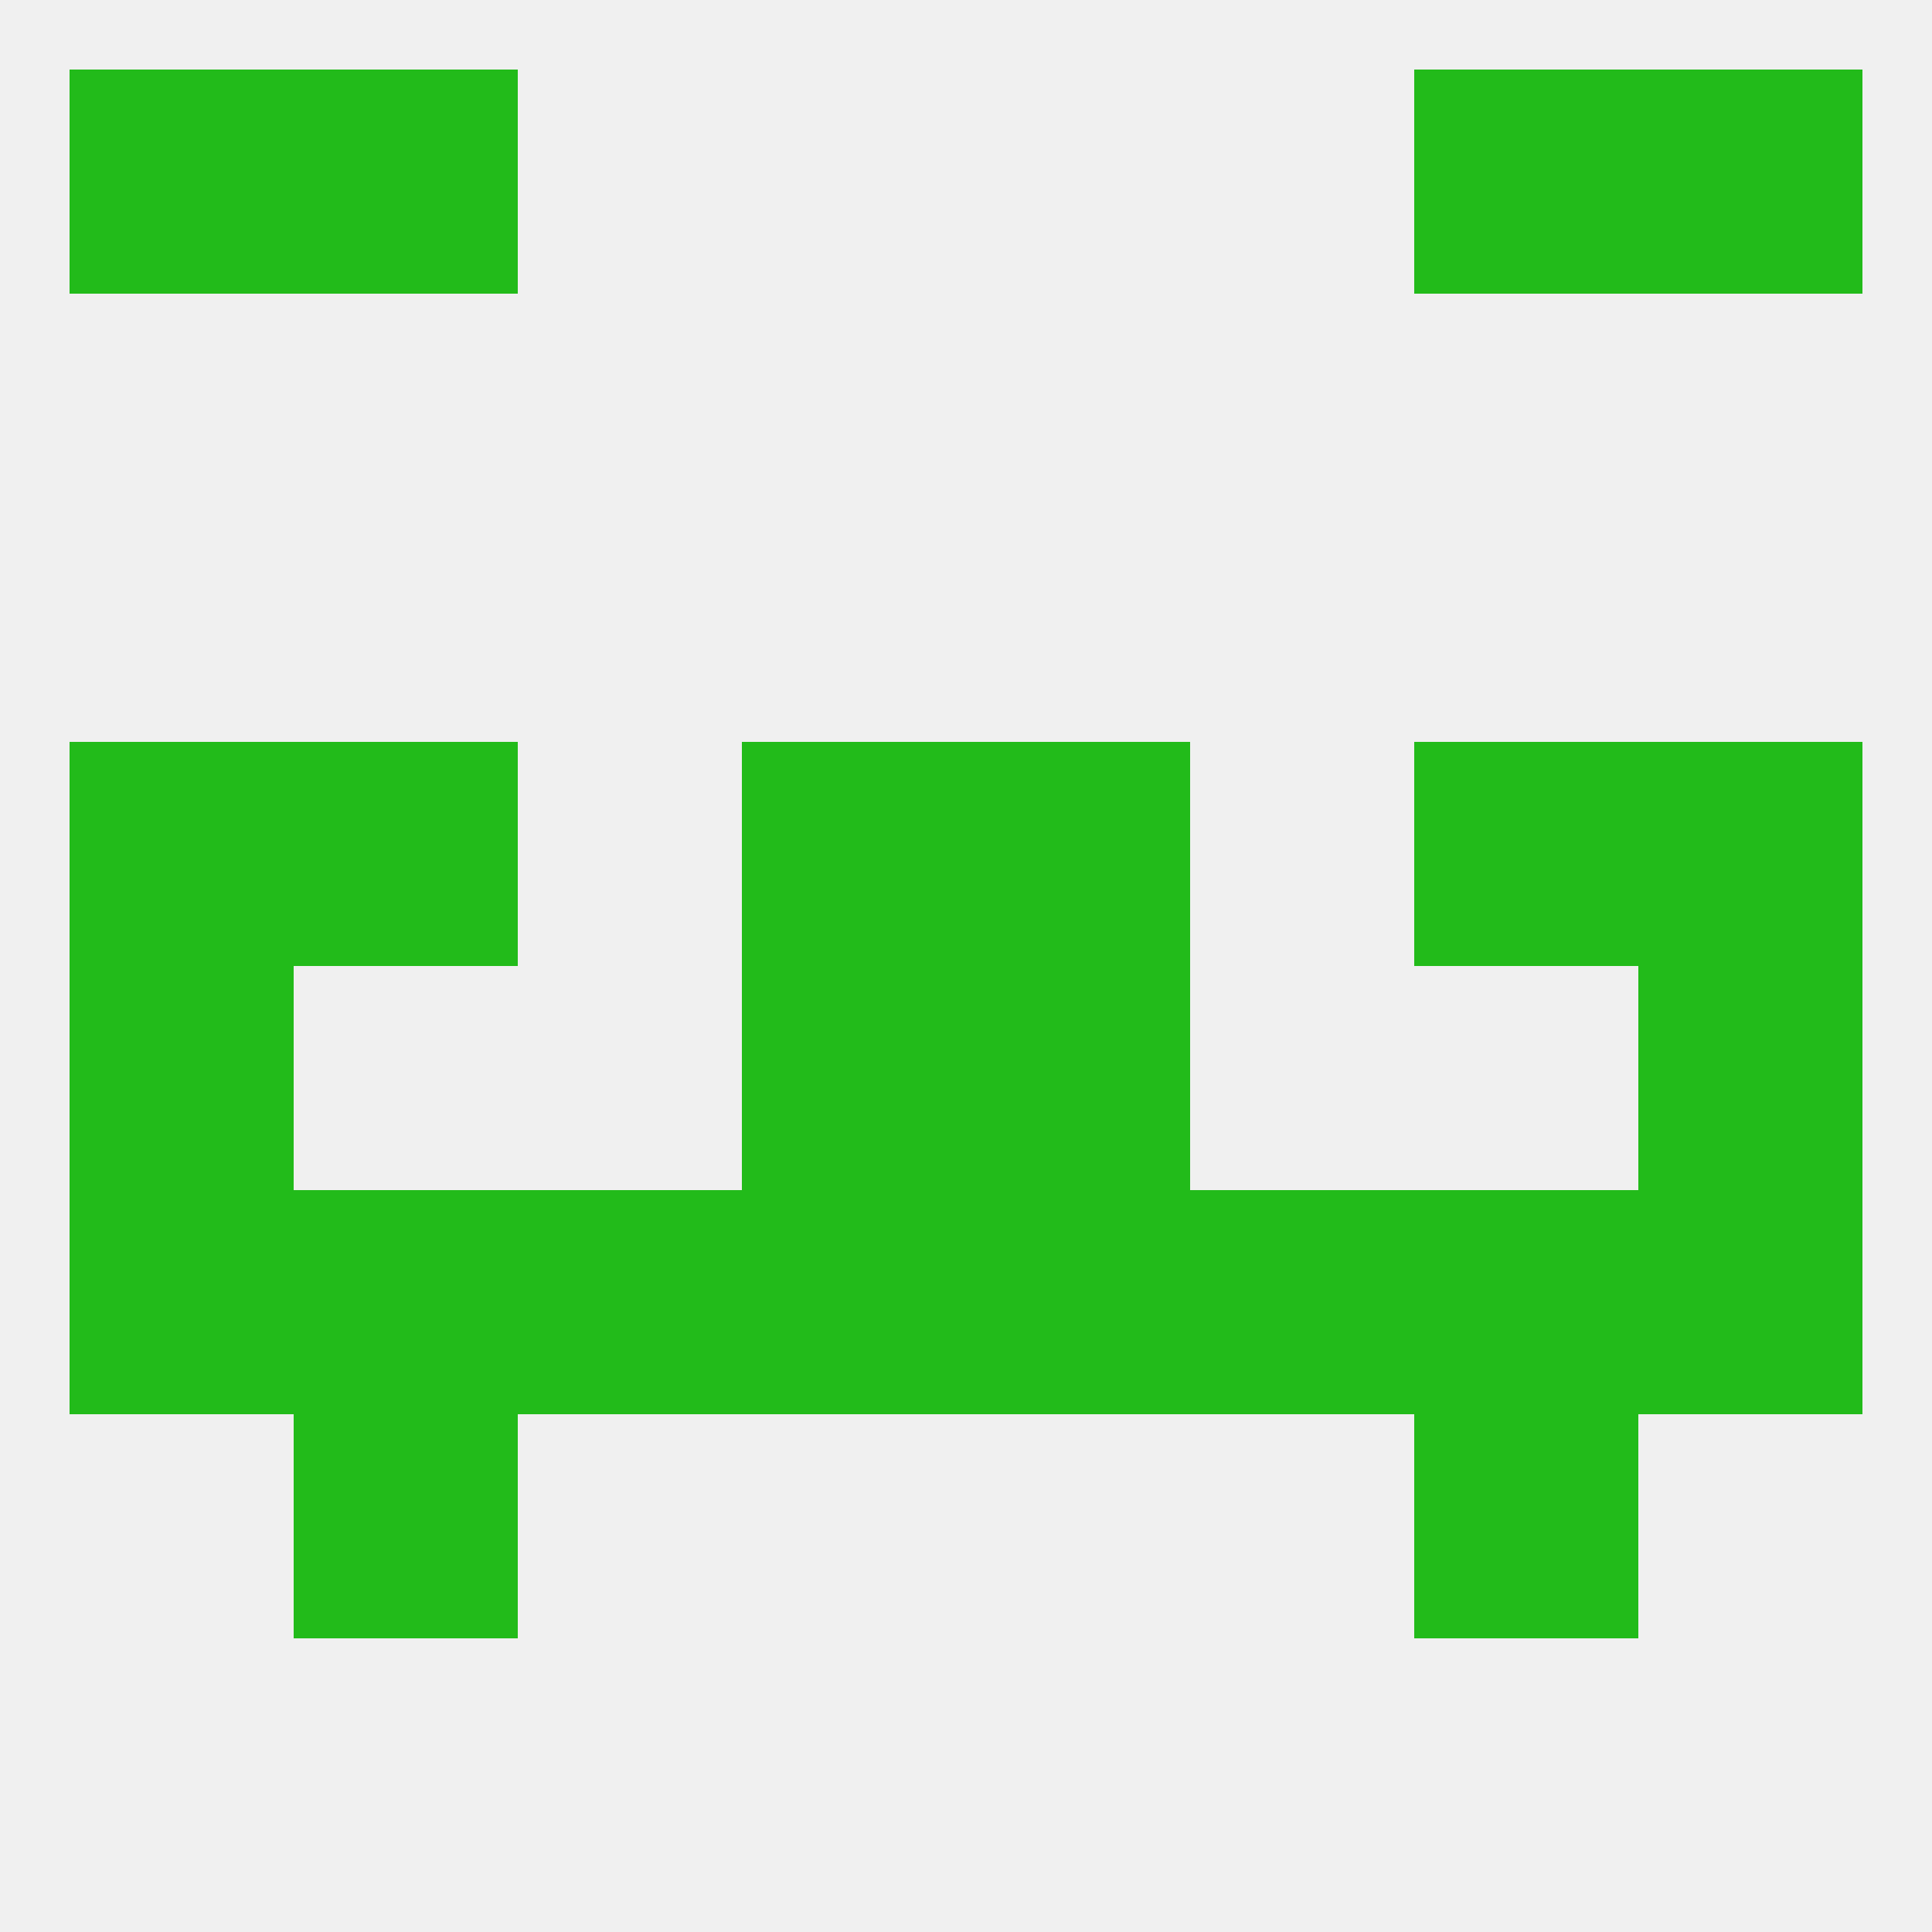 
<!--   <?xml version="1.0"?> -->
<svg version="1.1" baseprofile="full" xmlns="http://www.w3.org/2000/svg" xmlns:xlink="http://www.w3.org/1999/xlink" xmlns:ev="http://www.w3.org/2001/xml-events" width="250" height="250" viewBox="0 0 250 250" >
	<rect width="100%" height="100%" fill="rgba(240,240,240,255)"/>

	<rect x="212" y="9" width="29" height="29" fill="rgba(34,187,26,255)"/>
	<rect x="38" y="9" width="29" height="29" fill="rgba(34,187,26,255)"/>
	<rect x="183" y="9" width="29" height="29" fill="rgba(34,187,26,255)"/>
	<rect x="9" y="9" width="29" height="29" fill="rgba(34,187,26,255)"/>
	<rect x="96" y="125" width="29" height="29" fill="rgba(34,187,26,255)"/>
	<rect x="125" y="125" width="29" height="29" fill="rgba(34,187,26,255)"/>
	<rect x="9" y="125" width="29" height="29" fill="rgba(34,187,26,255)"/>
	<rect x="212" y="125" width="29" height="29" fill="rgba(34,187,26,255)"/>
	<rect x="125" y="154" width="29" height="29" fill="rgba(34,187,26,255)"/>
	<rect x="67" y="154" width="29" height="29" fill="rgba(34,187,26,255)"/>
	<rect x="154" y="154" width="29" height="29" fill="rgba(34,187,26,255)"/>
	<rect x="9" y="154" width="29" height="29" fill="rgba(34,187,26,255)"/>
	<rect x="212" y="154" width="29" height="29" fill="rgba(34,187,26,255)"/>
	<rect x="38" y="154" width="29" height="29" fill="rgba(34,187,26,255)"/>
	<rect x="183" y="154" width="29" height="29" fill="rgba(34,187,26,255)"/>
	<rect x="96" y="154" width="29" height="29" fill="rgba(34,187,26,255)"/>
	<rect x="212" y="96" width="29" height="29" fill="rgba(34,187,26,255)"/>
	<rect x="38" y="96" width="29" height="29" fill="rgba(34,187,26,255)"/>
	<rect x="183" y="96" width="29" height="29" fill="rgba(34,187,26,255)"/>
	<rect x="96" y="96" width="29" height="29" fill="rgba(34,187,26,255)"/>
	<rect x="125" y="96" width="29" height="29" fill="rgba(34,187,26,255)"/>
	<rect x="9" y="96" width="29" height="29" fill="rgba(34,187,26,255)"/>
	<rect x="38" y="183" width="29" height="29" fill="rgba(34,187,26,255)"/>
	<rect x="183" y="183" width="29" height="29" fill="rgba(34,187,26,255)"/>
</svg>